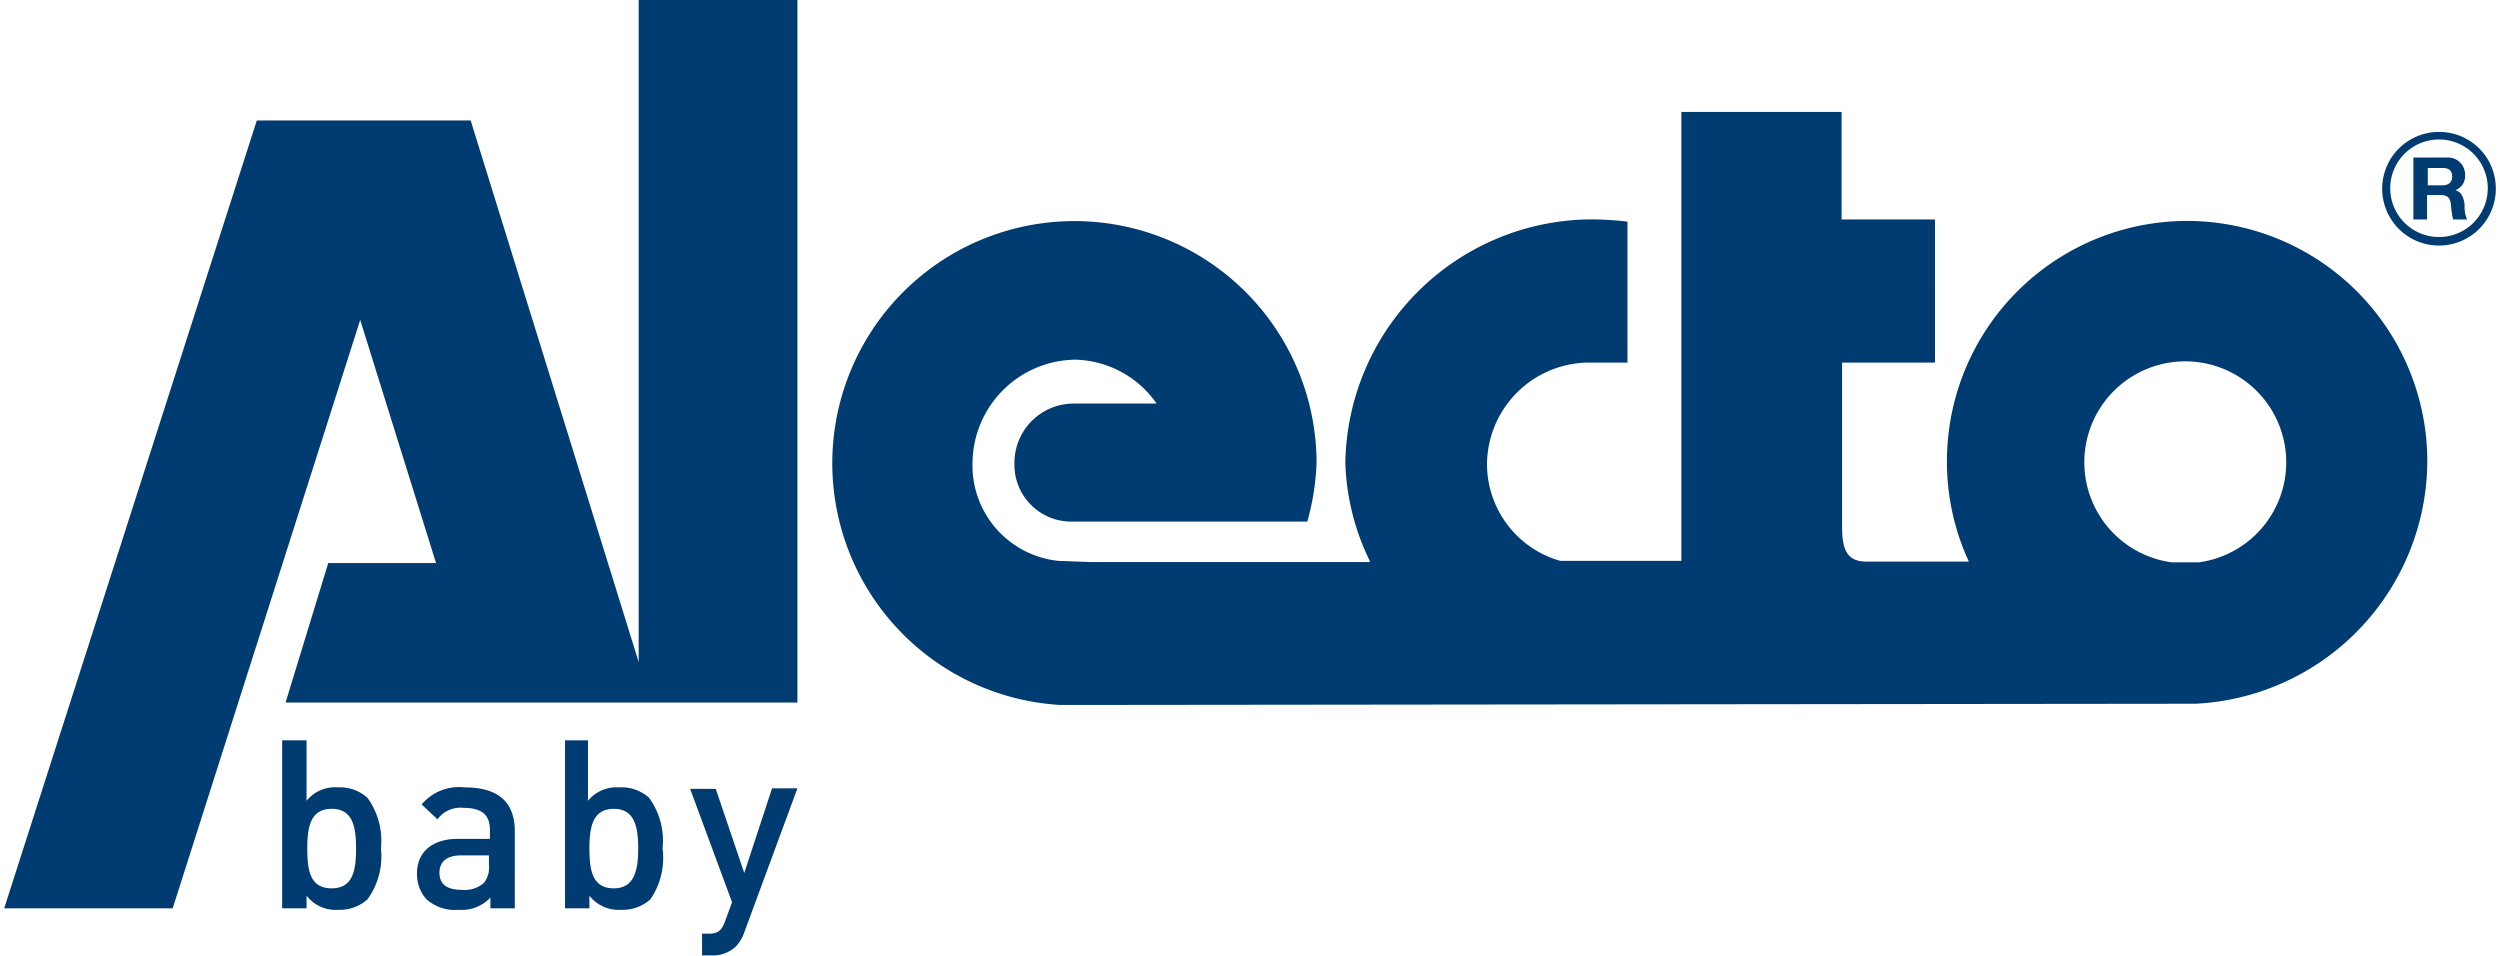 <?xml version="1.0" encoding="UTF-8"?> <svg xmlns="http://www.w3.org/2000/svg" width="102" height="39" viewBox="0 0 102.18 39.2"> <g data-name="Layer 2" fill="#003b71"> <path d="M17.71 23.09h-4.42l-1.75 5.72h20.99V0h-6.51v27.15L19.13 4.94h-8.77L0 37.25h6.91l7.69-24.13 3.11 9.97z"></path> <path d="M89.52 9.06a9.86 9.86 0 0 0-9.85 9.86 9.73 9.73 0 0 0 .9 4.11h-4.2c-.84 0-1-.54-1-1.47v-6.69h3.81V9h-3.83V4.59h-6.57V23h-4.97a4.13 4.13 0 0 1-3-4 4.2 4.2 0 0 1 4.08-4.13h1.68V9.09A12.11 12.11 0 0 0 64.86 9 10.14 10.14 0 0 0 55 19a9.83 9.83 0 0 0 1 4v.05H44.57L43.22 23a3.93 3.93 0 0 1-3.51-4 4.27 4.27 0 0 1 4.21-4.25 4.18 4.18 0 0 1 3.34 1.8h-3.4A2.43 2.43 0 0 0 41.43 19a2.33 2.33 0 0 0 2.36 2.39h9.65a10.19 10.19 0 0 0 .38-2.42 9.93 9.93 0 1 0-10.51 9.94h.33l45.85-.05h.37a10 10 0 0 0 9.51-9.87 9.86 9.86 0 0 0-9.85-9.93zm.49 14h-1.13a4.14 4.14 0 1 1 1.13 0zM100.52 7.8a.62.62 0 0 0 .4-.64.7.7 0 0 0-.75-.7H98.8V9h.56V8h.56c.28 0 .39.12.42.39a3.57 3.57 0 0 0 .09.61h.57a1.36 1.36 0 0 1-.1-.6c-.03-.26-.11-.53-.38-.6zm-.52-.2h-.61v-.71h.61c.25 0 .39.1.39.35s-.17.36-.39.36z"></path> <path d="M99.85 5.41a2.33 2.33 0 1 0 2.33 2.32 2.32 2.32 0 0 0-2.33-2.32zm0 4.31a2 2 0 1 1 2-2 2 2 0 0 1-2 2zM13.69 32.29a1.5 1.5 0 0 0-1.29.55v-2.48h-1v6.89h1v-.52a1.5 1.5 0 0 0 1.3.58 1.7 1.7 0 0 0 1.2-.43 3 3 0 0 0 .55-2.09 3 3 0 0 0-.55-2.07 1.68 1.68 0 0 0-1.21-.43zm-.26 4.14c-.9 0-1-.76-1-1.64s.13-1.62 1-1.62 1 .75 1 1.62-.11 1.64-1 1.64zM18.88 32.29a2 2 0 0 0-1.76.7l.65.61a1.16 1.16 0 0 1 1.07-.47c.77 0 1.08.3 1.08.92v.35h-1.3c-1.12 0-1.69.59-1.69 1.41a1.53 1.53 0 0 0 .38 1.06 1.74 1.74 0 0 0 1.32.44 1.62 1.62 0 0 0 1.31-.5v.44h1V34c-.04-1.14-.71-1.71-2.06-1.71zm1 3.19a1 1 0 0 1-.21.73 1.2 1.2 0 0 1-.92.28c-.62 0-.9-.25-.9-.7s.3-.71.88-.71h1.15zM25.23 32.29a1.52 1.52 0 0 0-1.29.55v-2.48H23v6.89h1v-.52a1.51 1.51 0 0 0 1.3.58 1.7 1.7 0 0 0 1.2-.43 3 3 0 0 0 .5-2.09 3 3 0 0 0-.55-2.07 1.68 1.68 0 0 0-1.22-.43zM25 36.43c-.89 0-1-.76-1-1.64s.14-1.62 1-1.62 1 .75 1 1.62-.14 1.64-1 1.64zM30.35 35.8l-1.17-3.45h-1.05L29.85 37l-.28.76c-.14.4-.29.53-.7.53h-.25v.89H29a1.37 1.37 0 0 0 1-.36 1.62 1.62 0 0 0 .36-.61l2.17-5.88h-1.04z"></path> </g> </svg> 